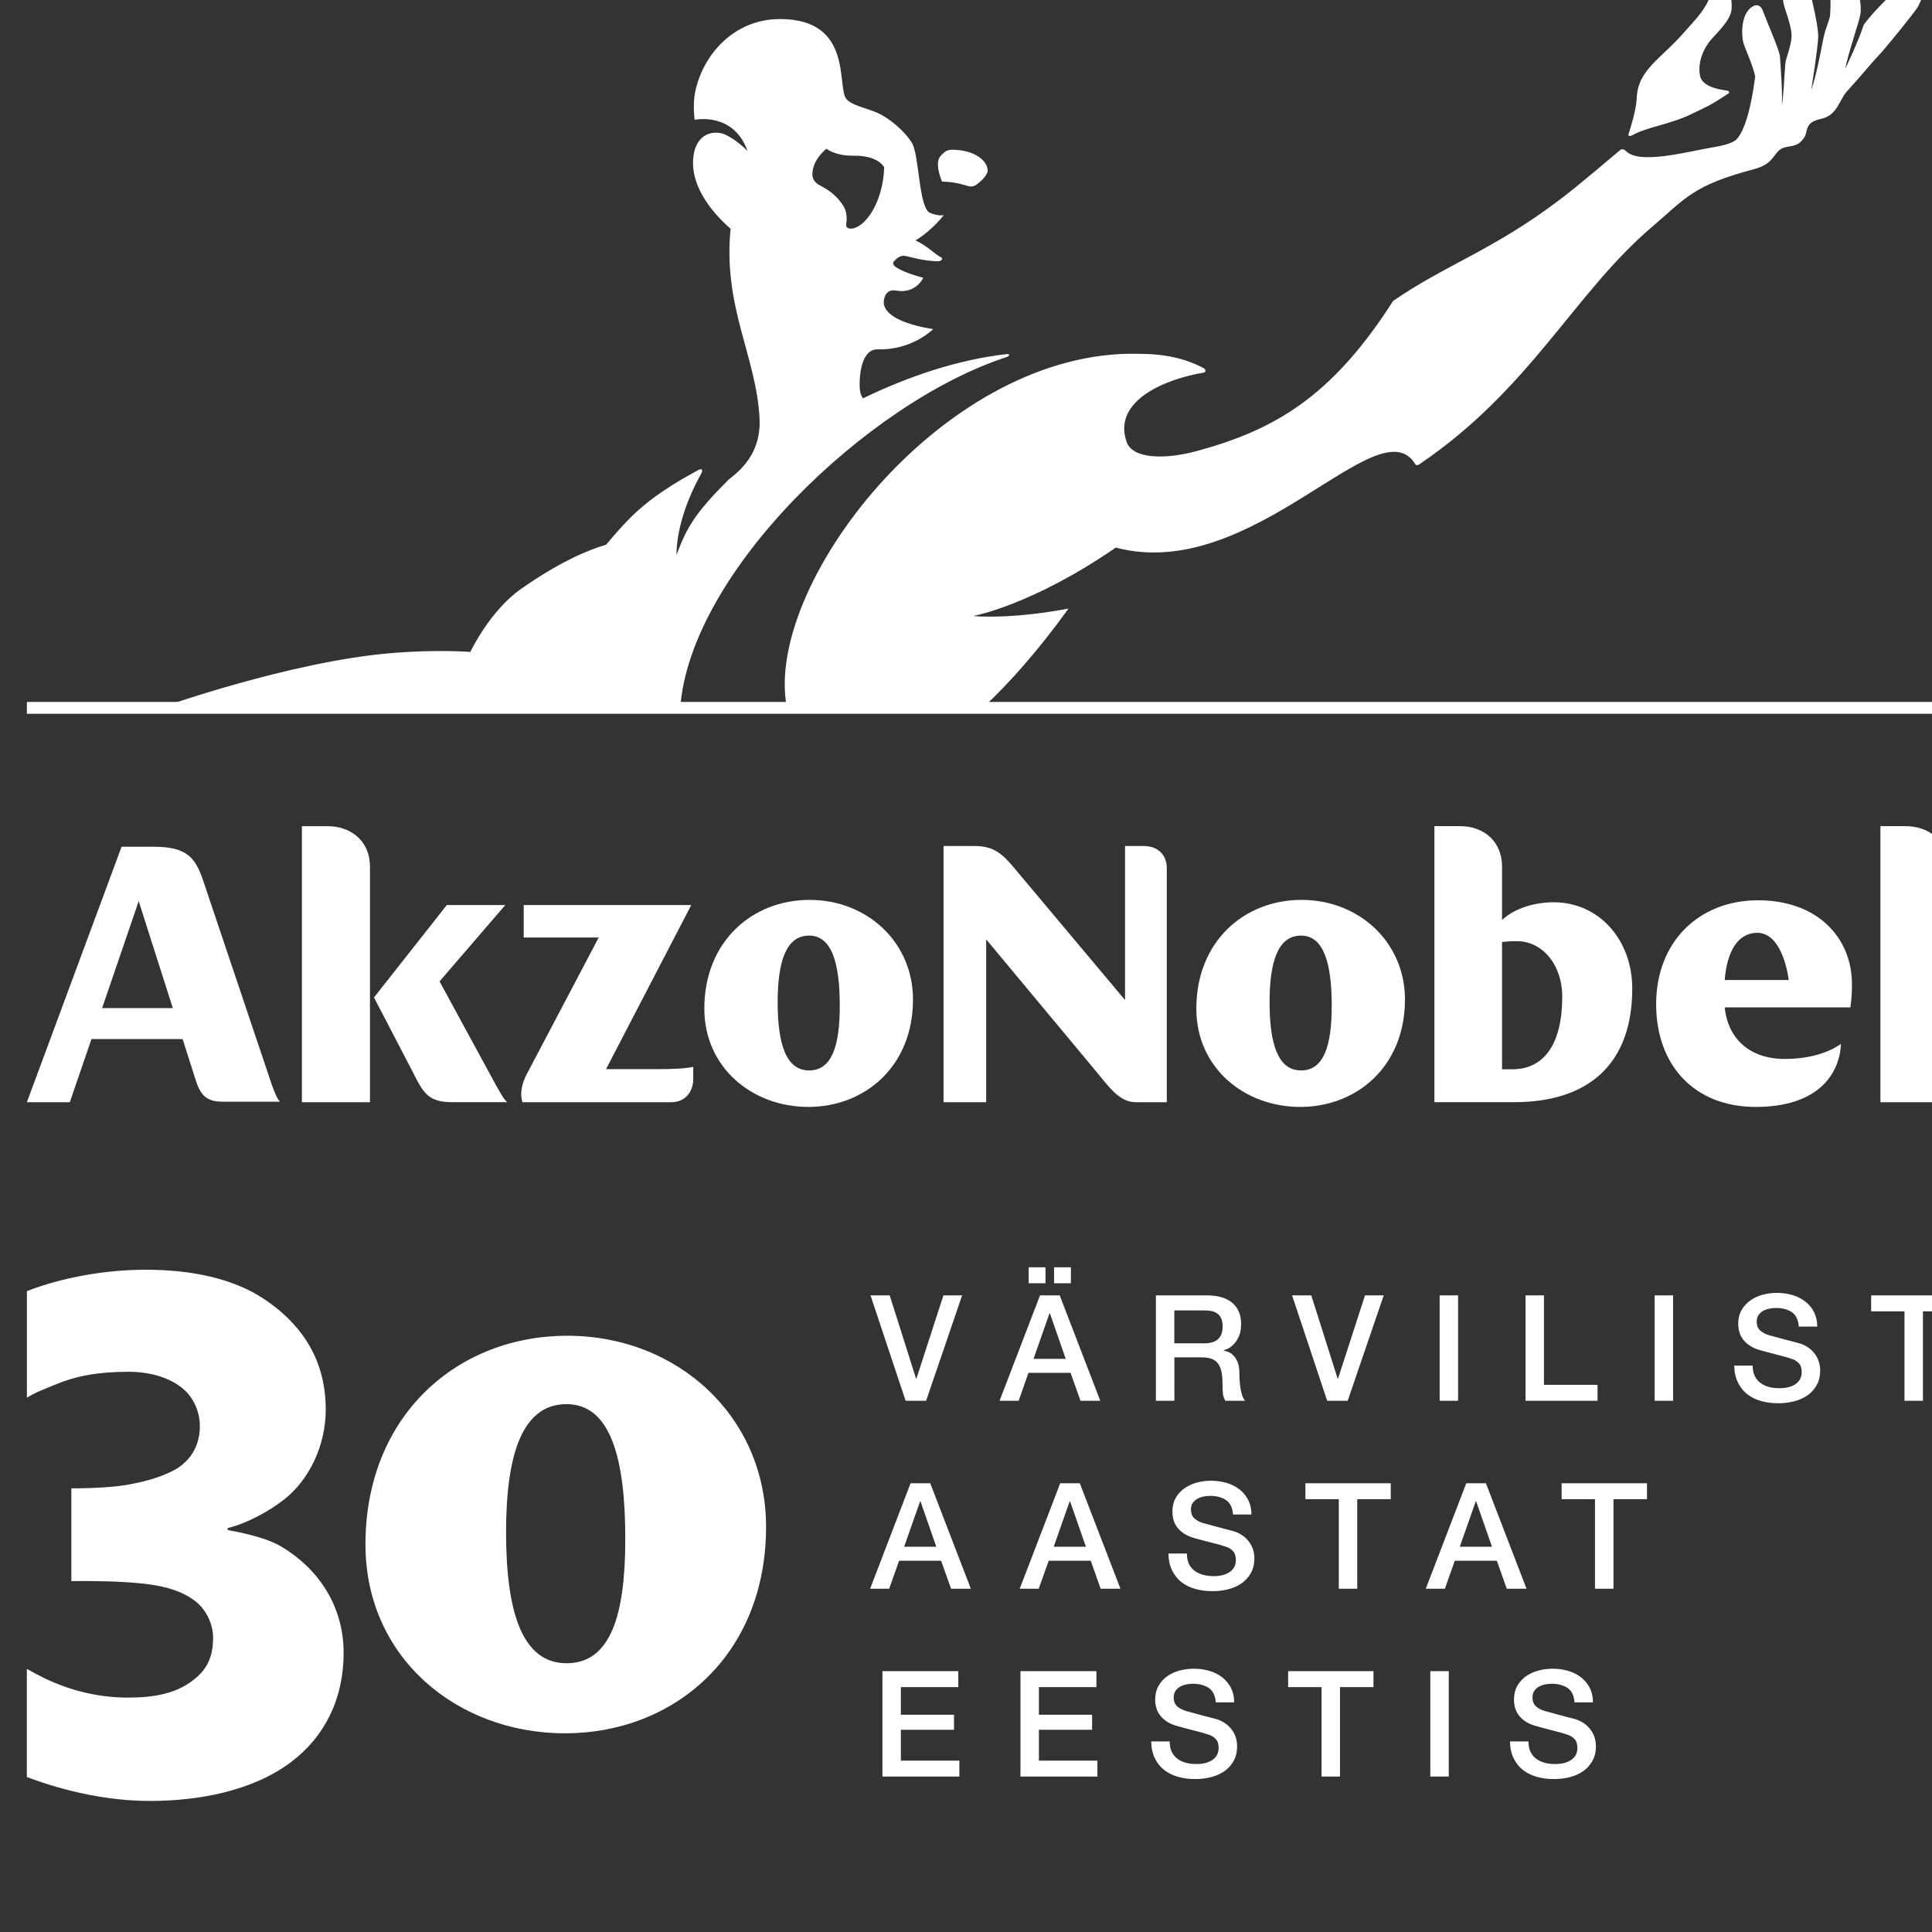 <?xml version="1.0" encoding="utf-8"?>
<!-- Generator: Adobe Illustrator 16.0.0, SVG Export Plug-In . SVG Version: 6.00 Build 0)  -->
<!DOCTYPE svg PUBLIC "-//W3C//DTD SVG 1.1//EN" "http://www.w3.org/Graphics/SVG/1.1/DTD/svg11.dtd">
<svg version="1.1" id="Layer_1" xmlns="http://www.w3.org/2000/svg" xmlns:xlink="http://www.w3.org/1999/xlink" x="0px" y="0px"
	 width="68px" height="68px" viewBox="0 0 68 68" enable-background="new 0 0 68 68" xml:space="preserve">
<rect x="0" y="0" width="68" height="68" fill="#333333" stroke="none"/>
<g>
	<g>
		<path fill="#FFFFFF" d="M57.449,4.761c0.54-0.3,1.313-0.375,2.06-0.735c0.513-0.249,0.627-0.271,1.321-0.733
			c0.044-0.028,0.052-0.095-0.078-0.11c-0.323-0.04-0.893-0.166-0.924-0.562c-0.063-0.394,0.086-0.884,0.432-1.266
			c0.242-0.27,0.664-0.67,0.687-1.046c0.042-0.749-0.351-0.869-0.679-0.844c-0.016,0.691-0.663,1.291-0.933,1.606
			c-0.869,1.017-1.69,1.361-1.728,2.391c-0.013,0.365-0.189,0.955-0.284,1.245C57.288,4.812,57.385,4.798,57.449,4.761z
			 M35.424,12.57c0.13-0.052,0.128-0.121,0-0.106c-1.712,0.195-3.441,0.778-5.053,1.558c-0.066-0.113-0.115-0.202-0.115-0.502
			c0-0.495,0.129-1.241,0.637-1.224c1.219,0.036,1.951-0.714,1.951-0.714s-1.885-0.241-1.73-1.041
			c0.046-0.242,0.192-0.355,0.423-0.314c0.708,0.126,0.96-0.451,0.96-0.451s-0.676-0.167-0.97-0.38
			c-0.061-0.044-0.142-0.12-0.047-0.217c0.114-0.116,0.23-0.214,0.438-0.16c0.575,0.151,0.907,0.176,1.098,0.175
			c0.12,0,0.196-0.091,0.1-0.141c-0.21-0.102-0.503-0.418-0.893-0.59c0.618-0.38,0.994-0.893,0.994-0.893s-0.169,0.054-0.489-0.081
			c-0.388-0.166-0.377-2.046-0.628-2.454c-0.282-0.462-0.856-0.906-1.207-1.058c-0.451-0.197-0.882-0.254-1.096-0.484
			c-0.365-0.394,0.272-2.823-2.345-2.823c-1.639,0-2.736,1.288-2.989,2.594c-0.085,0.444-0.014,0.954-0.014,0.954
			s1.363-0.299,1.861,1.094c-0.404-0.405-0.792-0.601-0.931-0.625c-0.537-0.098-0.864,0.24-0.954,0.699
			c-0.264,1.368,1.146,2.531,1.29,2.667c-0.275,2.746,0.906,4.488,1.019,6.672c0.072,1.414-0.939,2.008-1.112,2.178
			c-1.149,1.152-1.455,1.665-1.811,2.629c0-0.743,0.257-1.764,0.876-2.874c0.047-0.084,0.044-0.199-0.12-0.109
			c-0.504,0.274-1.293,0.723-1.939,1.268c-0.5,0.419-0.906,0.896-1.295,1.355c-0.665,0.195-1.659,0.618-3,1.56
			c-1.098,0.77-1.779,2.214-1.779,2.214s-1.135-0.096-2.789,0.042c-3.564,0.295-8.155,1.936-8.155,1.936h18.332
			C24.277,20.156,30.551,14.154,35.424,12.57z M29.089,5.234c0,0,0.299,0.252,0.938,0.246s0.947,0.186,1.094,0.404
			c-0.04,1.25-0.68,2.157-1.181,2.164c-0.109,0-0.17-0.067-0.156-0.153c0.031-0.211,0.027-0.475-0.124-0.686
			C29.49,6.97,29.309,6.761,28.868,6.53c-0.089-0.046-0.273-0.158-0.275-0.386C28.589,5.614,29.089,5.234,29.089,5.234z
			 M34.17,6.565c0.079-0.001,0.149-0.029,0.205-0.07c0.201-0.149,0.388-0.353,0.388-0.49c-0.003-0.319-0.396-0.693-1.143-0.732
			c-0.272-0.016-0.331,0.03-0.501,0.201c-0.237,0.237-0.014,0.793,0.038,0.918C33.747,6.401,34.046,6.565,34.17,6.565z
			 M68.032-1.917c-0.278,0.062-0.589,0.283-0.862,0.668c-0.073,0.149-0.393,0.668-0.531,1.009c-0.227,0.188-0.357,0.331-0.525,0.505
			c-0.21,0.217-0.51,0.58-0.524,0.626c-0.158,0.518-0.641,1.524-0.641,1.524c0.072-0.45,0.493-1.671,0.528-1.895
			c0.054-0.316-0.05-0.701-0.078-1.018c-0.021-0.242-0.042-0.482-0.048-0.722c-0.001-0.11,0.115-0.805-0.129-0.787
			c-0.21,0.017-0.66,0.19-0.778,0.807c-0.072,0.368,0.018,1.018-0.03,1.731c-0.011,0.166-0.153,0.408-0.243,0.851
			c-0.102,0.51-0.227,1.208-0.421,1.793c0.027-0.198,0.214-1.357,0.244-1.838c0.031-0.48-0.392-1.992-0.421-2.233
			c-0.024-0.193-0.099-0.249-0.201-0.26c-0.358-0.031-0.72,0.511-0.604,1.245c0.039,0.22,0.312,0.855,0.288,1.219
			c-0.026,0.362-0.201,0.734-0.219,0.939c-0.042,0.511-0.064,1.203-0.131,1.521c0.053-0.253-0.038-1.525-0.059-1.796
			c-0.017-0.192-0.408-1.086-0.598-1.587c-0.078-0.214-0.227-0.227-0.333-0.173c-0.424,0.21-0.442,0.943-0.355,1.286
			c0.048,0.199,0.313,0.734,0.417,1.188c-0.273,2.122-0.734,2.275-0.734,2.275s-0.159,0.125-0.709,0.215
			c-0.961,0.162-2.649,0.634-3.118,0.13c-0.033-0.034-0.118-0.084-0.187-0.028c-0.146,0.115-1.375,1.176-2.116,1.738
			c-2.368,1.796-4.009,2.286-5.882,3.576c-2.166,3.396-4.196,4.539-6.874,5.274c-1.149,0.316-2.295,0.293-2.506-0.314
			c-0.506-1.458,1.384-2.218,2.719-2.439c0.071-0.01,0.073-0.11,0.005-0.149c-0.647-0.35-1.392-0.512-2.303-0.512
			c-6.721-0.167-12.986,7.852-12.417,12.209c0.009,0.085,0.02,0.172,0.033,0.259h6.895c0.97-0.903,1.989-2.062,3.023-3.501
			c0.002-0.003-1.811,0.375-3.36,0.264c0.005-0.001,2.068-0.373,5.025-2.41c4.84,1.279,9.262-5.058,10.546-2.93
			c0.043,0.064,0.131,0.006,0.155-0.013c3.896-2.644,5.424-5.995,8.151-8.326c1.222-1.045,1.461-1.477,3.583-2.042
			c0.589-0.156,0.655-0.384,0.853-0.615c0.276-0.324,0.674-0.036,0.96-0.539c0.114-0.199-0.007-0.503,0.57-0.624
			c0.581-0.123,0.639-0.66,0.913-0.965c0.724-0.8,0.635-0.749,1.253-1.415c0.234-0.272,1.176-1.417,1.265-1.596
			c0.131-0.262,0.457-1.123,0.871-1.603C68.785-1.855,68.437-2.005,68.032-1.917z"/>
		<g>
			<rect x="0.946" y="24.706" fill="#FFFFFF" width="67.618" height="0.417"/>
		</g>
		<g>
			<path fill="#FFFFFF" d="M18.388,38.794h5.241c0.461,0,0.771-0.338,0.771-0.827v-0.419c-0.251,0.058-0.63,0.083-1.344,0.083H21.33
				l3-5.776h-5.897v1.143h2.639l-2.514,4.774C18.333,38.19,18.305,38.526,18.388,38.794"/>
			<path fill="#FFFFFF" d="M13.163,35.107l1.358,2.61c0.379,0.754,0.546,1.076,1.401,1.076h1.934
				c-0.112-0.085-0.212-0.268-0.408-0.614l-1.977-3.638l2.314-2.687h-2.058L13.163,35.107z"/>
			<path fill="#FFFFFF" d="M10.626,38.794h2.396v-8.297c0-0.86-0.63-1.419-1.499-1.419h-0.897V38.794z"/>
			<path fill="#FFFFFF" d="M9.562,38.164l-2.395-7.121c-0.28-0.849-0.574-1.24-1.751-1.24H4.279l-3.333,8.991h1.511l0.762-2.222
				h3.209l0.458,1.438c0.168,0.531,0.378,0.766,0.952,0.766h2.018C9.759,38.678,9.689,38.515,9.562,38.164z M3.594,35.481
				l1.288-3.763l1.2,3.763H3.594z"/>
			<path fill="#FFFFFF" d="M28.451,38.96c1.989,0,3.683-1.423,3.683-3.783c0-2.011-1.611-3.504-3.642-3.504
				c-2.018,0-3.702,1.465-3.702,3.828C24.791,37.576,26.475,38.96,28.451,38.96 M28.477,37.676c-0.812,0-1.106-0.936-1.106-2.401
				c0-1.395,0.281-2.345,1.106-2.345c0.815,0,1.08,1.006,1.08,2.469C29.557,36.784,29.292,37.676,28.477,37.676"/>
			<path fill="#FFFFFF" d="M33.21,38.794h1.5v-5.732l3.807,4.573c0.533,0.645,0.886,1.159,1.458,1.159h1.092v-8.236
				c0-0.477-0.32-0.781-0.81-0.781h-0.659v5.422l-3.663-4.365c-0.546-0.653-0.825-1.057-1.623-1.057H33.21V38.794z"/>
			<path fill="#FFFFFF" d="M45.763,38.96c1.991,0,3.687-1.423,3.687-3.783c0-2.008-1.61-3.504-3.643-3.504
				c-2.019,0-3.7,1.465-3.7,3.828C42.106,37.578,43.788,38.96,45.763,38.96 M45.792,37.676c-0.813,0-1.107-0.936-1.107-2.401
				c0-1.395,0.28-2.345,1.107-2.345c0.812,0,1.08,1.006,1.08,2.472C46.872,36.784,46.604,37.676,45.792,37.676"/>
			<path fill="#FFFFFF" d="M65.128,35.456c0.042-0.279,0.055-0.56,0.055-0.809c0-1.65-1.218-2.96-3.305-2.96
				c-2.072,0-3.587,1.451-3.587,3.658c0,2.135,1.332,3.615,3.504,3.615c2.17,0,2.952-1.13,3.001-2.22
				c-0.467,0.338-1.18,0.531-1.979,0.531c-1.214,0-1.999-0.692-2.113-1.815H65.128z M60.704,34.494
				c0.078-1.02,0.471-1.662,1.146-1.662c0.924,0,1.107,1.662,1.107,1.662H60.704z"/>
			<path fill="#FFFFFF" d="M54.688,31.757c-0.812,0-1.485,0.293-1.821,0.627V30.5c0-0.863-0.616-1.423-1.483-1.423h-0.897v9.716
				h2.804c2.674,0,4.159-1.396,4.159-3.995C57.449,33.055,56.259,31.757,54.688,31.757z M53.23,37.635h-0.363v-4.48
				c0.154-0.017,0.282-0.029,0.521-0.029c0.909,0,1.598,0.84,1.598,1.954C54.985,36.74,54.351,37.635,53.23,37.635z"/>
			<path fill="#FFFFFF" d="M66.184,38.794h2.38V30.5c0-0.863-0.629-1.423-1.498-1.423h-0.882V38.794z"/>
		</g>
	</g>
	<path fill="#FFFFFF" d="M68.945,68.954v0.331h-68v-0.331H68.945z M12.863,54.359c0-4.534,3.231-7.345,7.103-7.345
		c3.903,0,6.997,2.864,6.997,6.725c0,4.532-3.253,7.268-7.075,7.268C16.094,61.007,12.863,58.349,12.863,54.359z M17.812,53.928
		c0,2.817,0.57,4.613,2.129,4.613c1.561,0,2.067-1.714,2.067-4.373c0-2.816-0.506-4.747-2.067-4.747
		C18.355,49.421,17.812,51.25,17.812,53.928z M10.252,62.013c1.144-0.864,1.842-2.171,1.842-3.846c0-1.68-0.932-2.986-2.192-3.732
		c-0.421-0.256-1.118-0.444-1.888-0.583v-0.069c0.677-0.165,1.445-0.583,1.984-1.003c0.86-0.675,1.467-1.867,1.467-3.17
		c0-1.911-1.004-3.126-2.214-3.918c-1.074-0.697-2.517-1.002-4.126-1.002c-1.406,0-2.934,0.27-4.178,0.753v3.749H0.95
		c0.35-0.211,0.629-0.306,1.026-0.47c0.651-0.276,1.445-0.44,2.543-0.44c0.723,0,1.421,0.185,1.908,0.583
		c0.307,0.255,0.607,0.722,0.607,1.328c0,0.746-0.373,1.235-0.84,1.514c-0.373,0.208-0.86,0.398-1.629,0.537
		c-0.467,0.094-1.26,0.141-2.054,0.141v3.262c0.91,0,1.679,0,2.589,0.097c0.794,0.092,1.307,0.278,1.7,0.557
		C7.246,56.602,7.5,57.162,7.5,57.628c0,0.701-0.208,1.145-0.744,1.54c-0.585,0.443-1.353,0.582-2.238,0.582
		c-0.98,0-1.962-0.211-2.94-0.676c-0.185-0.092-0.402-0.204-0.633-0.336v3.807c1.388,0.521,2.879,0.842,4.342,0.842
		C6.987,63.387,8.899,63.038,10.252,62.013z M32.596,49.303l1.268-3.711h-0.658l-0.953,2.937h-0.009l-0.93-2.937h-0.675l1.236,3.711
		H32.596z M37.692,44.604h-0.592v0.562h0.592V44.604z M36.798,44.604h-0.593v0.562h0.593V44.604z M35.853,49.303h-0.672l1.425-3.711
		h0.692l1.428,3.711H38.03l-0.349-0.983h-1.482L35.853,49.303z M36.377,47.827h1.133l-0.555-1.597h-0.018L36.377,47.827z
		 M41.333,49.303h-0.649v-3.711h1.771c0.41,0,0.717,0.089,0.921,0.266c0.205,0.176,0.307,0.423,0.307,0.736
		c0,0.178-0.025,0.325-0.077,0.439c-0.052,0.116-0.113,0.211-0.183,0.282c-0.068,0.07-0.137,0.122-0.205,0.153
		c-0.068,0.029-0.117,0.052-0.147,0.061v0.012c0.055,0.007,0.114,0.023,0.179,0.051c0.064,0.028,0.124,0.073,0.179,0.134
		c0.056,0.061,0.102,0.14,0.139,0.236c0.035,0.098,0.054,0.218,0.054,0.363c0,0.218,0.017,0.417,0.05,0.596
		c0.033,0.178,0.083,0.305,0.152,0.382h-0.695c-0.05-0.081-0.077-0.167-0.087-0.266c-0.009-0.098-0.013-0.19-0.013-0.28
		c0-0.17-0.009-0.315-0.031-0.439c-0.021-0.123-0.059-0.225-0.114-0.306s-0.131-0.143-0.225-0.179
		c-0.097-0.039-0.218-0.058-0.368-0.058h-0.956V49.303z M41.333,47.281h1.065c0.209,0,0.365-0.051,0.474-0.148
		c0.107-0.1,0.161-0.247,0.161-0.444c0-0.118-0.017-0.214-0.052-0.288s-0.083-0.133-0.144-0.173c-0.06-0.043-0.13-0.07-0.207-0.085
		c-0.079-0.014-0.159-0.021-0.241-0.021h-1.057V47.281z M47.434,49.303l1.269-3.711h-0.659l-0.952,2.937h-0.009l-0.931-2.937h-0.675
		l1.235,3.711H47.434z M51.32,45.592h-0.649v3.711h0.649V45.592z M56.228,48.74h-1.886v-3.148h-0.649v3.711h2.535V48.74z
		 M58.887,45.592h-0.649v3.711h0.649V45.592z M63.236,48.686c-0.062,0.052-0.143,0.094-0.244,0.127
		c-0.1,0.031-0.222,0.048-0.363,0.048c-0.131,0-0.254-0.015-0.367-0.044c-0.112-0.03-0.212-0.076-0.297-0.141
		c-0.087-0.062-0.155-0.146-0.203-0.245c-0.05-0.102-0.074-0.224-0.074-0.366h-0.649c0.004,0.229,0.048,0.429,0.131,0.597
		c0.084,0.168,0.194,0.306,0.332,0.413c0.139,0.107,0.301,0.187,0.489,0.238c0.187,0.052,0.386,0.077,0.597,0.077
		c0.184,0,0.365-0.02,0.541-0.064c0.177-0.042,0.333-0.11,0.474-0.205c0.139-0.094,0.249-0.214,0.334-0.361
		c0.085-0.146,0.127-0.325,0.127-0.531c0-0.098-0.015-0.193-0.044-0.291c-0.029-0.099-0.073-0.188-0.135-0.273
		c-0.061-0.085-0.137-0.161-0.225-0.226c-0.091-0.066-0.198-0.118-0.317-0.156c-0.05-0.014-0.13-0.036-0.242-0.065
		s-0.229-0.06-0.345-0.09c-0.118-0.031-0.226-0.061-0.321-0.087c-0.094-0.026-0.149-0.041-0.162-0.044
		c-0.134-0.037-0.238-0.094-0.319-0.168c-0.084-0.076-0.124-0.178-0.124-0.311c0-0.092,0.022-0.172,0.066-0.232
		c0.042-0.062,0.098-0.112,0.162-0.149c0.066-0.035,0.139-0.062,0.22-0.077c0.079-0.016,0.157-0.024,0.232-0.024
		c0.226,0,0.412,0.05,0.558,0.149c0.144,0.098,0.226,0.268,0.243,0.506h0.65c0-0.194-0.039-0.363-0.115-0.512
		c-0.075-0.147-0.179-0.271-0.31-0.372c-0.129-0.1-0.28-0.176-0.452-0.226s-0.354-0.075-0.548-0.075
		c-0.166,0-0.331,0.021-0.492,0.064c-0.163,0.044-0.309,0.11-0.438,0.201c-0.127,0.09-0.23,0.203-0.308,0.339
		c-0.079,0.138-0.118,0.3-0.118,0.485c0,0.098,0.013,0.194,0.039,0.286c0.027,0.095,0.069,0.183,0.133,0.266
		c0.062,0.083,0.147,0.159,0.253,0.226c0.104,0.068,0.237,0.124,0.396,0.164c0.256,0.07,0.473,0.126,0.647,0.17
		c0.175,0.043,0.328,0.089,0.46,0.137c0.075,0.027,0.146,0.075,0.21,0.144c0.064,0.067,0.096,0.172,0.096,0.314
		c0,0.069-0.013,0.138-0.04,0.204C63.346,48.572,63.299,48.631,63.236,48.686z M67.032,49.303h0.649v-3.149h1.18v-0.562h-3.003
		v0.562h1.174V49.303z M31.296,55.917h-0.67l1.423-3.711h0.692l1.429,3.711h-0.696l-0.349-0.983h-1.48L31.296,55.917z M31.823,54.44
		h1.131l-0.555-1.596h-0.015L31.823,54.44z M38.739,55.917l-0.348-0.983H36.91l-0.35,0.983h-0.669l1.425-3.711h0.689l1.431,3.711
		H38.739z M38.221,54.44l-0.558-1.596h-0.015l-0.561,1.596H38.221z M43.17,52.193c-0.172-0.05-0.354-0.076-0.549-0.076
		c-0.167,0-0.332,0.022-0.494,0.064c-0.162,0.045-0.308,0.111-0.438,0.202c-0.127,0.09-0.23,0.202-0.308,0.339
		c-0.078,0.137-0.116,0.299-0.116,0.485c0,0.098,0.013,0.194,0.038,0.286c0.026,0.094,0.07,0.183,0.133,0.266
		c0.062,0.083,0.146,0.158,0.251,0.226c0.105,0.067,0.238,0.123,0.399,0.164c0.254,0.07,0.47,0.125,0.646,0.17
		c0.175,0.042,0.328,0.088,0.459,0.136c0.078,0.028,0.148,0.076,0.211,0.145c0.064,0.066,0.096,0.171,0.096,0.313
		c0,0.07-0.013,0.139-0.041,0.205c-0.027,0.067-0.071,0.127-0.134,0.181c-0.063,0.052-0.145,0.094-0.246,0.127
		c-0.099,0.031-0.221,0.049-0.363,0.049c-0.131,0-0.253-0.016-0.365-0.045s-0.212-0.075-0.299-0.141
		c-0.087-0.062-0.155-0.146-0.204-0.245c-0.047-0.102-0.071-0.224-0.071-0.365h-0.649c0.002,0.229,0.047,0.428,0.129,0.596
		c0.083,0.168,0.193,0.307,0.332,0.414c0.139,0.106,0.303,0.187,0.489,0.237c0.187,0.052,0.386,0.078,0.599,0.078
		c0.183,0,0.363-0.021,0.54-0.064c0.176-0.043,0.334-0.111,0.473-0.205c0.139-0.095,0.249-0.215,0.334-0.361
		s0.127-0.325,0.127-0.532c0-0.098-0.015-0.193-0.042-0.291c-0.029-0.098-0.076-0.188-0.137-0.273s-0.135-0.16-0.226-0.225
		c-0.09-0.066-0.195-0.119-0.317-0.157c-0.048-0.013-0.129-0.035-0.241-0.065c-0.112-0.028-0.228-0.058-0.345-0.09
		c-0.119-0.031-0.226-0.061-0.319-0.087c-0.097-0.025-0.151-0.04-0.165-0.044c-0.131-0.037-0.237-0.094-0.318-0.168
		c-0.082-0.075-0.122-0.177-0.122-0.31c0-0.093,0.021-0.172,0.064-0.233c0.042-0.062,0.098-0.111,0.162-0.148
		c0.066-0.035,0.14-0.063,0.22-0.078c0.079-0.015,0.156-0.023,0.232-0.023c0.226,0,0.412,0.05,0.558,0.149
		c0.146,0.098,0.227,0.268,0.244,0.506h0.649c0-0.194-0.039-0.364-0.115-0.512c-0.075-0.147-0.179-0.271-0.308-0.373
		C43.491,52.319,43.342,52.243,43.17,52.193z M47.771,55.917v-3.15h1.179v-0.561h-3.004v0.561h1.175v3.15H47.771z M50.855,55.917
		h-0.672l1.425-3.711h0.692l1.428,3.711h-0.695l-0.349-0.983h-1.481L50.855,55.917z M51.38,54.44h1.133l-0.556-1.596h-0.016
		L51.38,54.44z M56.789,52.767h1.179v-0.561h-3.004v0.561h1.175v3.15h0.65V52.767z M33.729,59.381v-0.562h-2.67v3.711h2.707v-0.562
		h-2.058v-1.085h1.87v-0.529h-1.87v-0.973H33.729z M38.59,59.381v-0.562h-2.673v3.711h2.708v-0.562h-2.059v-1.085h1.872v-0.529
		h-1.872v-0.973H38.59z M42.716,61.912c-0.062,0.052-0.145,0.095-0.246,0.128c-0.099,0.031-0.222,0.048-0.363,0.048
		c-0.131,0-0.252-0.015-0.365-0.044c-0.112-0.03-0.212-0.076-0.299-0.141c-0.087-0.062-0.154-0.146-0.203-0.245
		c-0.048-0.102-0.071-0.224-0.071-0.366h-0.65c0.002,0.229,0.046,0.429,0.129,0.597c0.084,0.168,0.194,0.307,0.333,0.413
		c0.139,0.107,0.302,0.187,0.489,0.238c0.186,0.052,0.386,0.077,0.598,0.077c0.182,0,0.363-0.021,0.541-0.064
		c0.175-0.042,0.334-0.11,0.472-0.204c0.139-0.095,0.25-0.214,0.334-0.362c0.085-0.146,0.127-0.324,0.127-0.531
		c0-0.098-0.015-0.194-0.042-0.292c-0.029-0.098-0.075-0.188-0.137-0.273c-0.061-0.084-0.135-0.16-0.225-0.225
		c-0.091-0.066-0.195-0.118-0.317-0.157c-0.048-0.013-0.13-0.035-0.242-0.063c-0.112-0.03-0.227-0.06-0.345-0.091
		c-0.118-0.032-0.226-0.062-0.319-0.087c-0.096-0.026-0.151-0.041-0.164-0.045c-0.132-0.036-0.238-0.094-0.319-0.167
		c-0.081-0.076-0.122-0.178-0.122-0.311c0-0.092,0.021-0.171,0.064-0.232c0.043-0.062,0.098-0.112,0.163-0.149
		c0.066-0.035,0.14-0.062,0.219-0.078c0.079-0.015,0.157-0.023,0.233-0.023c0.225,0,0.411,0.05,0.557,0.149
		c0.146,0.098,0.228,0.268,0.244,0.506h0.649c0-0.193-0.039-0.363-0.114-0.512c-0.076-0.147-0.18-0.271-0.309-0.372
		c-0.131-0.1-0.28-0.176-0.452-0.226s-0.354-0.075-0.548-0.075c-0.169,0-0.332,0.022-0.495,0.064
		c-0.162,0.044-0.308,0.11-0.438,0.201c-0.127,0.09-0.23,0.203-0.308,0.34c-0.077,0.136-0.116,0.298-0.116,0.485
		c0,0.097,0.013,0.193,0.039,0.285c0.025,0.095,0.069,0.183,0.133,0.266c0.061,0.084,0.146,0.159,0.251,0.226
		c0.104,0.068,0.237,0.123,0.398,0.164c0.254,0.07,0.471,0.125,0.646,0.17c0.175,0.042,0.329,0.089,0.459,0.137
		c0.078,0.027,0.148,0.075,0.211,0.144c0.064,0.066,0.096,0.172,0.096,0.313c0,0.07-0.013,0.139-0.04,0.205
		C42.823,61.8,42.778,61.859,42.716,61.912z M46.514,62.53h0.649v-3.149h1.179v-0.562h-3.004v0.562h1.176V62.53z M50.342,62.53h0.65
		v-3.711h-0.65V62.53z M55.344,61.912c-0.063,0.052-0.144,0.095-0.245,0.128c-0.101,0.031-0.222,0.048-0.364,0.048
		c-0.131,0-0.253-0.015-0.365-0.044c-0.113-0.03-0.212-0.076-0.299-0.141c-0.087-0.062-0.155-0.146-0.203-0.245
		c-0.048-0.102-0.071-0.224-0.071-0.366h-0.649c0.001,0.229,0.045,0.429,0.128,0.597c0.084,0.168,0.194,0.307,0.333,0.413
		c0.138,0.107,0.303,0.187,0.488,0.238c0.187,0.052,0.386,0.077,0.599,0.077c0.183,0,0.363-0.021,0.54-0.064
		c0.176-0.042,0.334-0.11,0.473-0.204c0.139-0.095,0.249-0.214,0.334-0.362c0.085-0.146,0.128-0.324,0.128-0.531
		c0-0.098-0.016-0.194-0.043-0.292c-0.029-0.098-0.076-0.188-0.137-0.273c-0.061-0.084-0.135-0.16-0.225-0.225
		c-0.091-0.066-0.196-0.118-0.317-0.157c-0.048-0.013-0.13-0.035-0.242-0.063c-0.112-0.03-0.227-0.06-0.345-0.091
		c-0.118-0.032-0.226-0.062-0.319-0.087c-0.097-0.026-0.151-0.041-0.164-0.045c-0.132-0.036-0.238-0.094-0.32-0.167
		c-0.081-0.076-0.121-0.178-0.121-0.311c0-0.092,0.021-0.171,0.064-0.232c0.043-0.062,0.098-0.112,0.162-0.149
		c0.067-0.035,0.141-0.062,0.22-0.078c0.08-0.015,0.157-0.023,0.232-0.023c0.226,0,0.411,0.05,0.558,0.149
		c0.146,0.098,0.228,0.268,0.243,0.506h0.65c0-0.193-0.039-0.363-0.114-0.512c-0.076-0.147-0.18-0.271-0.309-0.372
		c-0.131-0.1-0.28-0.176-0.452-0.226s-0.354-0.075-0.548-0.075c-0.168,0-0.332,0.022-0.495,0.064
		c-0.162,0.044-0.309,0.11-0.437,0.201c-0.128,0.09-0.231,0.203-0.309,0.34c-0.078,0.136-0.116,0.298-0.116,0.485
		c0,0.097,0.013,0.193,0.038,0.285c0.026,0.095,0.071,0.183,0.133,0.266c0.062,0.084,0.146,0.159,0.251,0.226
		c0.105,0.068,0.239,0.123,0.398,0.164c0.255,0.07,0.472,0.125,0.646,0.17c0.176,0.042,0.328,0.089,0.46,0.137
		c0.077,0.027,0.147,0.075,0.21,0.144c0.064,0.066,0.096,0.172,0.096,0.313c0,0.07-0.013,0.139-0.04,0.205
		C55.45,61.8,55.406,61.859,55.344,61.912z"/>
</g>
</svg>
